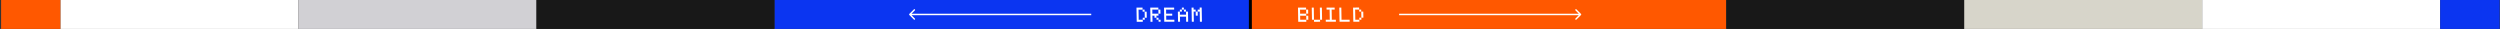 <svg width="1729" height="20" viewBox="0 0 1729 20" fill="none" xmlns="http://www.w3.org/2000/svg">
<rect x="0" y="0" width="1729" height="20" fill="#333333" stroke="none"/>
<rect width="329.143" height="20" transform="matrix(1 0 0 -1 864.758 20)" fill="#FF5800"/>
<rect width="329.143" height="20" transform="matrix(1 0 0 -1 535.615 20)" fill="#0B35F1"/>
<rect width="41.143" height="20" transform="matrix(1 0 0 -1 0.758 20)" fill="#FF5800"/>
<rect width="164.571" height="20" transform="matrix(1 0 0 -1 41.9 20)" fill="white"/>
<rect width="164.571" height="20" transform="matrix(1 0 0 -1 206.473 20)" fill="#D1D0D4"/>
<rect width="164.571" height="20" transform="matrix(1 0 0 -1 371.043 20)" fill="#181818"/>
<rect width="164.571" height="20" transform="matrix(1 0 0 -1 1193.9 20)" fill="#181818"/>
<rect width="164.571" height="20" transform="matrix(1 0 0 -1 1358.47 20)" fill="#D7D5CA"/>
<rect width="164.571" height="20" transform="matrix(1 0 0 -1 1523.04 20)" fill="white"/>
<rect width="41.143" height="20" transform="matrix(1 0 0 -1 1687.62 20)" fill="#0B35F1"/>
<path d="M786.069 5.267L790.101 5.263L790.187 5.347L790.208 6.579L790.126 6.663L787.494 6.665L787.408 6.581L787.326 6.665L787.411 6.749L787.529 13.58L787.446 13.664L787.532 13.748L787.614 13.664L790.246 13.662L790.332 13.746L790.353 14.978L790.271 15.062L786.239 15.065L786.153 14.981L785.987 5.351L786.069 5.267ZM790.294 6.663L791.526 6.662L791.611 6.746L791.632 7.978L791.55 8.062L790.318 8.063L790.232 7.979L790.211 6.747L790.294 6.663ZM791.718 8.062L792.95 8.061L793.035 8.144L793.105 12.176L793.022 12.26L791.79 12.261L791.705 12.177L791.635 8.146L791.718 8.062ZM790.39 12.262L791.622 12.261L791.708 12.345L791.729 13.577L791.646 13.661L790.414 13.662L790.329 13.578L790.308 12.346L790.39 12.262ZM795.595 5.259L801.027 5.254L801.112 5.338L801.134 6.57L801.051 6.654L797.019 6.657L796.934 6.573L796.851 6.657L796.936 6.741L796.982 9.373L796.899 9.457L796.985 9.541L797.067 9.457L801.099 9.453L801.185 9.537L801.206 10.769L801.124 10.853L799.892 10.854L799.806 10.77L799.724 10.854L799.809 10.938L799.83 12.17L799.748 12.254L798.516 12.255L798.43 12.171L798.409 10.94L798.492 10.855L798.406 10.771L798.324 10.856L797.092 10.857L797.006 10.773L796.924 10.857L797.009 10.941L797.079 14.972L796.996 15.056L795.764 15.057L795.679 14.973L795.512 5.343L795.595 5.259ZM801.219 6.654L802.451 6.653L802.536 6.737L802.582 9.368L802.499 9.452L801.267 9.453L801.182 9.369L801.136 6.738L801.219 6.654ZM799.916 12.254L801.148 12.253L801.233 12.337L801.254 13.569L801.172 13.653L799.94 13.654L799.854 13.57L799.833 12.338L799.916 12.254ZM801.34 13.653L802.572 13.652L802.657 13.736L802.679 14.967L802.596 15.051L801.364 15.053L801.279 14.969L801.257 13.737L801.34 13.653ZM805.12 5.251L811.952 5.245L812.038 5.329L812.059 6.561L811.976 6.645L806.544 6.649L806.459 6.565L806.376 6.649L806.462 6.733L806.507 9.365L806.425 9.449L806.51 9.533L806.593 9.449L810.625 9.445L810.71 9.529L810.732 10.761L810.649 10.845L806.617 10.849L806.532 10.765L806.449 10.849L806.534 10.933L806.58 13.564L806.497 13.648L806.583 13.732L806.665 13.648L812.097 13.644L812.183 13.727L812.204 14.959L812.121 15.043L805.289 15.049L805.204 14.965L805.038 5.335L805.12 5.251ZM817.446 5.24L818.678 5.239L818.763 5.323L818.784 6.555L818.702 6.639L817.47 6.64L817.384 6.556L817.363 5.324L817.446 5.24ZM818.87 6.639L820.102 6.638L820.187 6.722L820.209 7.953L820.126 8.038L818.894 8.039L818.809 7.955L818.787 6.723L818.87 6.639ZM816.07 6.641L817.302 6.64L817.387 6.724L817.409 7.956L817.326 8.04L816.094 8.041L816.009 7.957L815.987 6.725L816.07 6.641ZM820.294 8.037L821.526 8.036L821.612 8.12L821.73 14.951L821.647 15.035L820.415 15.036L820.33 14.952L820.272 11.621L820.355 11.537L820.269 11.453L820.187 11.537L816.155 11.54L816.069 11.457L815.987 11.541L816.072 11.624L816.13 14.956L816.047 15.04L814.815 15.041L814.73 14.957L814.612 8.126L814.694 8.042L815.926 8.041L816.012 8.125L816.045 10.057L815.962 10.141L816.048 10.225L816.13 10.141L820.162 10.137L820.248 10.221L820.33 10.137L820.245 10.053L820.212 8.121L820.294 8.037ZM829.771 5.23L831.003 5.229L831.089 5.313L831.255 14.943L831.172 15.027L829.94 15.028L829.855 14.944L829.737 8.113L829.82 8.029L829.734 7.945L829.652 8.03L828.42 8.031L828.334 7.947L828.313 6.715L828.395 6.631L829.627 6.63L829.713 6.714L829.795 6.63L829.71 6.546L829.689 5.314L829.771 5.23ZM824.171 5.235L825.403 5.233L825.489 5.317L825.51 6.549L825.427 6.633L825.513 6.717L825.595 6.633L826.827 6.632L826.913 6.716L826.934 7.948L826.852 8.032L825.62 8.033L825.534 7.949L825.452 8.033L825.537 8.117L825.655 14.948L825.572 15.032L824.34 15.033L824.255 14.949L824.089 5.319L824.171 5.235ZM827.02 8.032L828.252 8.031L828.337 8.115L828.382 10.746L828.3 10.83L827.068 10.831L826.982 10.747L826.937 8.116L827.02 8.032Z" fill="white"/>
<path d="M897.77 5.267L903.202 5.262L903.287 5.346L903.308 6.578L903.226 6.662L899.194 6.665L899.108 6.581L899.026 6.665L899.111 6.749L899.157 9.381L899.074 9.465L899.16 9.549L899.242 9.465L903.274 9.461L903.36 9.545L903.381 10.777L903.298 10.861L899.266 10.865L899.181 10.781L899.098 10.865L899.184 10.949L899.229 13.58L899.147 13.664L899.232 13.748L899.315 13.664L903.347 13.661L903.432 13.745L903.453 14.977L903.371 15.061L897.939 15.065L897.853 14.981L897.687 5.351L897.77 5.267ZM903.394 6.662L904.626 6.661L904.711 6.745L904.757 9.376L904.674 9.46L903.442 9.461L903.357 9.377L903.311 6.746L903.394 6.662ZM903.466 10.861L904.698 10.86L904.784 10.944L904.829 13.576L904.747 13.66L903.515 13.661L903.429 13.577L903.384 10.945L903.466 10.861ZM912.895 5.254L914.127 5.253L914.212 5.337L914.355 13.568L914.272 13.652L913.04 13.653L912.955 13.569L912.812 5.338L912.895 5.254ZM907.295 5.259L908.527 5.258L908.612 5.342L908.755 13.572L908.672 13.656L907.44 13.657L907.355 13.573L907.212 5.343L907.295 5.259ZM908.84 13.656L912.872 13.653L912.957 13.737L912.979 14.969L912.896 15.053L908.864 15.056L908.779 14.972L908.757 13.74L908.84 13.656ZM917.52 5.25L922.952 5.245L923.038 5.329L923.059 6.561L922.977 6.645L921.045 6.647L920.959 6.563L920.877 6.647L920.962 6.731L921.08 13.562L920.998 13.646L921.083 13.73L921.166 13.646L923.798 13.644L923.883 13.727L923.904 14.959L923.822 15.043L916.99 15.049L916.904 14.965L916.883 13.733L916.966 13.649L919.598 13.647L919.683 13.731L919.766 13.647L919.68 13.563L919.562 6.732L919.645 6.648L919.559 6.564L919.477 6.648L917.545 6.65L917.459 6.566L917.438 5.334L917.52 5.25ZM926.346 5.243L927.578 5.242L927.663 5.325L927.806 13.556L927.723 13.64L927.808 13.724L927.891 13.64L933.323 13.636L933.408 13.719L933.43 14.951L933.347 15.035L926.515 15.041L926.43 14.957L926.263 5.327L926.346 5.243ZM935.871 5.235L939.903 5.231L939.989 5.315L940.01 6.547L939.928 6.631L937.296 6.633L937.21 6.549L937.128 6.633L937.213 6.717L937.331 13.548L937.248 13.632L937.334 13.716L937.416 13.632L940.048 13.63L940.134 13.714L940.155 14.946L940.073 15.03L936.041 15.033L935.955 14.949L935.789 5.319L935.871 5.235ZM940.096 6.631L941.328 6.63L941.413 6.714L941.434 7.945L941.352 8.03L940.12 8.031L940.034 7.947L940.013 6.715L940.096 6.631ZM941.52 8.029L942.752 8.028L942.837 8.112L942.907 12.144L942.824 12.228L941.592 12.229L941.507 12.145L941.437 8.113L941.52 8.029ZM940.192 12.23L941.424 12.229L941.51 12.313L941.531 13.545L941.448 13.629L940.216 13.63L940.131 13.546L940.11 12.314L940.192 12.23Z" fill="white"/>
<path d="M1093.45 10.353C1093.65 10.158 1093.65 9.841 1093.45 9.646L1090.27 6.464C1090.08 6.269 1089.76 6.269 1089.57 6.464C1089.37 6.659 1089.37 6.976 1089.57 7.171L1092.39 10L1089.57 12.828C1089.37 13.023 1089.37 13.34 1089.57 13.535C1089.76 13.731 1090.08 13.731 1090.27 13.535L1093.45 10.353ZM967.615 10.5H1093.1V9.5H967.615V10.5Z" fill="white"/>
<path d="M628.861 10.353C628.666 10.158 628.666 9.841 628.861 9.646L632.043 6.464C632.238 6.269 632.555 6.269 632.75 6.464C632.945 6.659 632.945 6.976 632.75 7.171L629.922 10L632.75 12.828C632.945 13.023 632.945 13.34 632.75 13.535C632.555 13.731 632.238 13.731 632.043 13.535L628.861 10.353ZM754.7 10.5H629.215V9.5H754.7V10.5Z" fill="white"/>
<line x1="864.757" y1="-0" x2="864.757" y2="20" stroke="black" stroke-width="2.057"/>
</svg>
